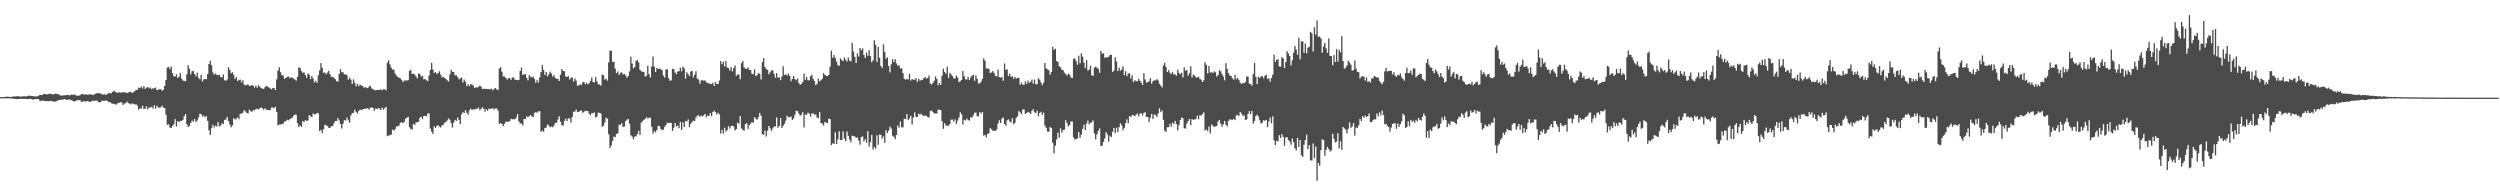 <?xml version="1.0" encoding="UTF-8"?>
<svg xmlns="http://www.w3.org/2000/svg" width="1920" height="150">
  <path d="M0 74.586h1v1.000H0zM1 74.533h1v1.000H1zM2 74.614h1v1.000H2zM3 74.439h1v1.028H3zM4 74.243h1v1.309H4zM5 74.249h1v1.328H5zM6 74.265h1v1.256H6zM7 74.486h1v1.019H7zM8 74.501h1v1.104H8zM9 74.208h1v1.485H9zM10 74.050h1v1.827H10zM11 74.146h1v1.809H11zM12 73.968h1v2.164H12zM13 73.829h1v2.244H13zM14 73.910h1v2.140H14zM15 74.193h1v1.723H15zM16 74.121h1v1.807H16zM17 73.958h1v1.996H17zM18 73.938h1v2.036H18zM19 74.048h1v1.946H19zM20 73.971h1v2.035H20zM21 73.626h1v2.565H21zM22 73.480h1v2.505H22zM23 73.600h1v2.268H23zM24 73.822h1v2.433H24zM25 73.791h1v2.773H25zM26 74.000h1v2.231H26zM27 74.150h1v1.879H27zM28 73.952h1v2.158H28zM29 73.669h1v2.360H29zM30 72.965h1v4.318H30zM31 72.859h1v4.705H31zM32 72.989h1v4.347H32zM33 72.197h1v5.061H33zM34 72.123h1v5.496H34zM35 72.468h1v5.304H35zM36 72.460h1v5.104H36zM37 72.160h1v5.565H37zM38 71.901h1v5.786H38zM39 72.285h1v5.151H39zM40 72.387h1v5.476H40zM41 72.515h1v5.679H41zM42 71.852h1v6.096H42zM43 72.051h1v5.678H43zM44 72.336h1v4.791H44zM45 72.649h1v4.083H45zM46 73.428h1v3.241H46zM47 73.359h1v3.239H47zM48 73.325h1v3.124H48zM49 73.174h1v2.986H49zM50 73.140h1v3.195H50zM51 72.921h1v3.828H51zM52 72.911h1v3.608H52zM53 73.369h1v2.977H53zM54 72.649h1v4.253H54zM55 72.894h1v4.311H55zM56 72.676h1v5.209H56zM57 72.610h1v5.169H57zM58 73.413h1v4.021H58zM59 73.462h1v3.302H59zM60 73.450h1v3.511H60zM61 73.103h1v3.662H61zM62 72.340h1v5.936H62zM63 72.152h1v5.916H63zM64 72.673h1v4.900H64zM65 72.458h1v5.579H65zM66 72.688h1v5.153H66zM67 72.654h1v4.863H67zM68 72.554h1v5.611H68zM69 72.386h1v5.825H69zM70 72.664h1v5.026H70zM71 73.037h1v4.183H71zM72 72.321h1v5.320H72zM73 72.020h1v5.144H73zM74 71.540h1v5.740H74zM75 71.469h1v6.759H75zM76 71.665h1v7.032H76zM77 71.868h1v6.337H77zM78 72.596h1v4.663H78zM79 72.580h1v4.899H79zM80 72.464h1v4.919H80zM81 72.849h1v4.255H81zM82 72.199h1v5.273H82zM83 71.380h1v6.995H83zM84 71.636h1v6.624H84zM85 71.603h1v7.827H85zM86 70.676h1v9.017H86zM87 69.614h1v10.056H87zM88 70.420h1v9.645H88zM89 71.122h1v9.204H89zM90 71.196h1v8.031H90zM91 70.873h1v8.084H91zM92 71.142h1v7.337H92zM93 71.110h1v7.614H93zM94 70.674h1v10.022H94zM95 70.980h1v8.523H95zM96 71.081h1v8.271H96zM97 71.476h1v6.580H97zM98 71.015h1v8.130H98zM99 70.716h1v8.844H99zM100 70.409h1v9.780H100zM101 71.357h1v8.036H101zM102 70.777h1v8.973H102zM103 70.065h1v10.228H103zM104 68.937h1v11.144H104zM105 69.060h1v12.017H105zM106 67.292h1v16.910H106zM107 67.633h1v15.588H107zM108 66.428h1v16.972H108zM109 67.877h1v13.318H109zM110 66.000h1v17.654H110zM111 68.252h1v15.228H111zM112 67.332h1v14.348H112zM113 66.742h1v17.208H113zM114 67.839h1v14.768H114zM115 67.148h1v15.503H115zM116 68.443h1v13.486H116zM117 67.796h1v15.570H117zM118 67.825h1v12.978H118zM119 67.214h1v16.235H119zM120 69.155h1v12.123H120zM121 69.014h1v13.542H121zM122 68.478h1v14.261H122zM123 68.512h1v13.926H123zM124 69.732h1v11.400H124zM125 68.889h1v13.801H125zM126 66.007h1v16.969H126zM127 61.390h1v26.656H127zM128 51.873h1v43.975H128zM129 51.334h1v44.124H129zM130 53.066h1v44.884H130zM131 51.001h1v47.375H131zM132 56.107h1v40.613H132zM133 58.471h1v37.040H133zM134 58.846h1v32.659H134zM135 57.079h1v40.093H135zM136 59.884h1v33.149H136zM137 58.828h1v35.004H137zM138 55.947h1v36.943H138zM139 60.404h1v32.536H139zM140 61.869h1v30.214H140zM141 62.085h1v27.144H141zM142 62.289h1v25.371H142zM143 57.145h1v38.220H143zM144 50.046h1v47.366H144zM145 52.813h1v43.992H145zM146 57.070h1v37.385H146zM147 54.756h1v37.865H147zM148 54.528h1v38.823H148zM149 56.771h1v34.655H149zM150 58.627h1v35.113H150zM151 55.698h1v36.817H151zM152 59.783h1v30.409H152zM153 60.934h1v26.430H153zM154 57.443h1v30.282H154zM155 62.566h1v27.041H155zM156 60.925h1v27.813H156zM157 60.604h1v29.525H157zM158 60.816h1v28.345H158zM159 56.948h1v35.895H159zM160 49.117h1v51.034H160zM161 46.566h1v57.062H161zM162 50.045h1v48.488H162zM163 55.587h1v40.260H163zM164 57.401h1v40.499H164zM165 56.352h1v40.123H165zM166 57.384h1v39.815H166zM167 57.752h1v36.060H167zM168 57.396h1v39.691H168zM169 59.115h1v37.368H169zM170 59.431h1v35.254H170zM171 57.168h1v38.241H171zM172 61.597h1v30.525H172zM173 62.077h1v29.654H173zM174 61.068h1v28.764H174zM175 51.615h1v41.374H175zM176 53.682h1v41.948H176zM177 56.331h1v41.435H177zM178 55.432h1v40.948H178zM179 57.456h1v33.200H179zM180 60.608h1v31.261H180zM181 59.174h1v32.000H181zM182 62.192h1v27.978H182zM183 61.532h1v30.036H183zM184 61.065h1v26.362H184zM185 63.287h1v23.899H185zM186 61.570h1v24.996H186zM187 64.927h1v19.713H187zM188 65.595h1v19.961H188zM189 65.189h1v21.522H189zM190 64.839h1v22.300H190zM191 65.963h1v18.282H191zM192 65.862h1v19.454H192zM193 65.258h1v20.606H193zM194 66.017h1v18.551H194zM195 67.279h1v17.493H195zM196 65.781h1v17.967H196zM197 67.378h1v16.108H197zM198 65.480h1v18.597H198zM199 66.475h1v16.772H199zM200 67.660h1v14.867H200zM201 68.061h1v15.031H201zM202 68.310h1v16.090H202zM203 67.028h1v16.127H203zM204 65.882h1v18.216H204zM205 66.547h1v17.947H205zM206 67.065h1v17.471H206zM207 67.797h1v16.816H207zM208 68.586h1v13.988H208zM209 67.502h1v15.035H209zM210 67.675h1v15.477H210zM211 69.196h1v12.763H211zM212 60.979h1v24.891H212zM213 54.173h1v42.176H213zM214 51.685h1v43.973H214zM215 55.442h1v40.167H215zM216 57.727h1v37.653H216zM217 58.056h1v36.896H217zM218 60.586h1v32.839H218zM219 59.914h1v33.241H219zM220 59.175h1v32.770H220zM221 58.700h1v33.761H221zM222 60.125h1v31.519H222zM223 59.279h1v31.775H223zM224 59.726h1v30.644H224zM225 60.281h1v28.541H225zM226 61.072h1v27.010H226zM227 61.900h1v26.251H227zM228 59.058h1v35.572H228zM229 51.813h1v45.757H229zM230 52.192h1v44.124H230zM231 54.605h1v42.833H231zM232 55.872h1v37.204H232zM233 55.590h1v38.121H233zM234 57.564h1v34.759H234zM235 59.661h1v33.206H235zM236 56.346h1v36.244H236zM237 57.361h1v31.035H237zM238 60.841h1v28.428H238zM239 58.437h1v31.514H239zM240 60.280h1v26.878H240zM241 63.275h1v24.666H241zM242 62.060h1v25.637H242zM243 63.628h1v23.063H243zM244 57.813h1v29.306H244zM245 54.042h1v46.542H245zM246 48.431h1v51.365H246zM247 52.095h1v50.222H247zM248 55.908h1v43.289H248zM249 55.623h1v40.197H249zM250 57.009h1v39.261H250zM251 55.700h1v41.076H251zM252 54.412h1v43.783H252zM253 57.109h1v41.050H253zM254 59.060h1v37.902H254zM255 58.952h1v37.866H255zM256 59.736h1v34.946H256zM257 60.766h1v32.183H257zM258 62.334h1v30.591H258zM259 62.757h1v27.930H259zM260 56.764h1v35.772H260zM261 53.044h1v42.207H261zM262 55.474h1v43.205H262zM263 55.565h1v39.412H263zM264 57.082h1v35.113H264zM265 57.100h1v35.455H265zM266 57.749h1v32.501H266zM267 61.161h1v31.180H267zM268 59.573h1v34.611H268zM269 61.174h1v27.474H269zM270 64.447h1v22.468H270zM271 60.914h1v25.759H271zM272 63.527h1v20.633H272zM273 66.267h1v19.661H273zM274 64.413h1v22.849H274zM275 66.220h1v19.086H275zM276 64.912h1v19.205H276zM277 65.629h1v19.003H277zM278 65.978h1v18.023H278zM279 67.391h1v16.348H279zM280 66.906h1v16.484H280zM281 67.331h1v16.062H281zM282 67.700h1v15.331H282zM283 66.393h1v17.858H283zM284 65.875h1v16.937H284zM285 67.919h1v14.441H285zM286 68.479h1v14.442H286zM287 69.221h1v15.946H287zM288 69.325h1v14.026H288zM289 68.996h1v14.829H289zM290 69.127h1v13.925H290zM291 68.997h1v14.372H291zM292 68.683h1v15.852H292zM293 69.317h1v13.296H293zM294 68.499h1v15.725H294zM295 68.608h1v14.440H295zM296 69.353h1v12.729H296zM297 48.143h1v56.478H297zM298 46.279h1v57.796H298zM299 49.478h1v54.307H299zM300 51.986h1v51.342H300zM301 53.419h1v46.140H301zM302 53.430h1v47.014H302zM303 56.558h1v42.566H303zM304 57.937h1v39.143H304zM305 59.138h1v37.812H305zM306 59.718h1v36.651H306zM307 60.163h1v34.154H307zM308 61.344h1v32.543H308zM309 63.005h1v31.524H309zM310 61.840h1v31.711H310zM311 61.820h1v29.344H311zM312 61.777h1v28.660H312zM313 61.601h1v28.125H313zM314 54.476h1v43.195H314zM315 53.668h1v45.379H315zM316 56.706h1v42.764H316zM317 56.566h1v38.576H317zM318 57.189h1v38.720H318zM319 58.562h1v35.561H319zM320 60.122h1v33.677H320zM321 56.432h1v37.041H321zM322 56.903h1v33.530H322zM323 58.810h1v30.856H323zM324 58.262h1v33.296H324zM325 60.903h1v28.255H325zM326 60.648h1v28.268H326zM327 61.608h1v27.729H327zM328 62.303h1v24.920H328zM329 58.017h1v29.051H329zM330 53.666h1v45.029H330zM331 48.288h1v52.801H331zM332 53.424h1v49.419H332zM333 56.011h1v41.050H333zM334 55.302h1v42.930H334zM335 56.922h1v39.711H335zM336 56.087h1v40.109H336zM337 54.708h1v42.645H337zM338 57.353h1v40.608H338zM339 59.455h1v36.841H339zM340 58.980h1v36.727H340zM341 59.917h1v34.300H341zM342 60.668h1v32.926H342zM343 61.710h1v30.798H343zM344 62.589h1v28.330H344zM345 57.213h1v34.814H345zM346 53.597h1v41.061H346zM347 55.159h1v42.799H347zM348 55.361h1v38.860H348zM349 57.924h1v34.127H349zM350 57.823h1v35.034H350zM351 59.133h1v31.074H351zM352 61.020h1v31.067H352zM353 60.148h1v35.123H353zM354 59.491h1v28.394H354zM355 63.335h1v22.847H355zM356 61.071h1v25.730H356zM357 62.707h1v21.764H357zM358 66.158h1v20.429H358zM359 64.696h1v23.336H359zM360 66.237h1v18.551H360zM361 64.591h1v18.849H361zM362 64.937h1v19.471H362zM363 65.749h1v18.182H363zM364 67.595h1v16.508H364zM365 66.999h1v16.632H365zM366 67.204h1v16.428H366zM367 66.768h1v15.856H367zM368 65.684h1v18.999H368zM369 66.539h1v17.086H369zM370 68.390h1v13.965H370zM371 68.131h1v15.307H371zM372 68.231h1v17.605H372zM373 68.312h1v15.535H373zM374 68.394h1v16.752H374zM375 68.293h1v15.104H375zM376 68.704h1v15.041H376zM377 68.021h1v15.383H377zM378 69.387h1v13.713H378zM379 68.186h1v15.996H379zM380 67.513h1v15.753H380zM381 68.597h1v14.707H381zM382 69.150h1v15.783H382zM383 52.595h1v42.511H383zM384 51.616h1v42.911H384zM385 55.043h1v40.144H385zM386 58.672h1v38.223H386zM387 58.775h1v36.324H387zM388 59.928h1v33.428H388zM389 61.112h1v32.610H389zM390 60.049h1v33.275H390zM391 60.006h1v33.198H391zM392 61.324h1v29.912H392zM393 59.614h1v32.105H393zM394 59.423h1v31.994H394zM395 61.202h1v30.478H395zM396 61.308h1v29.021H396zM397 61.575h1v25.969H397zM398 61.410h1v31.856H398zM399 54.573h1v40.134H399zM400 51.964h1v42.905H400zM401 57.566h1v38.789H401zM402 57.142h1v34.231H402zM403 56.897h1v34.581H403zM404 59.687h1v29.681H404zM405 61.723h1v28.345H405zM406 57.684h1v31.501H406zM407 58.912h1v29.393H407zM408 59.454h1v29.941H408zM409 58.880h1v30.969H409zM410 60.640h1v26.004H410zM411 63.533h1v22.615H411zM412 61.330h1v25.266H412zM413 63.397h1v22.112H413zM414 59.508h1v25.835H414zM415 55.358h1v45.885H415zM416 50.028h1v50.290H416zM417 53.711h1v47.503H417zM418 57.536h1v40.725H418zM419 55.320h1v42.616H419zM420 58.673h1v36.909H420zM421 57.056h1v39.472H421zM422 55.044h1v42.763H422zM423 56.379h1v40.806H423zM424 58.807h1v38.958H424zM425 57.781h1v38.552H425zM426 59.862h1v34.612H426zM427 60.671h1v33.505H427zM428 60.449h1v31.292H428zM429 62.222h1v27.060H429zM430 57.366h1v36.141H430zM431 53.072h1v43.073H431zM432 54.457h1v41.929H432zM433 54.807h1v38.038H433zM434 58.676h1v32.475H434zM435 59.147h1v33.841H435zM436 58.492h1v32.476H436zM437 61.119h1v29.875H437zM438 59.696h1v34.531H438zM439 59.457h1v30.433H439zM440 62.608h1v23.228H440zM441 60.251h1v25.511H441zM442 61.839h1v22.257H442zM443 65.730h1v20.347H443zM444 65.653h1v20.275H444zM445 64.643h1v20.600H445zM446 65.392h1v19.331H446zM447 63.270h1v23.344H447zM448 62.877h1v22.979H448zM449 64.652h1v20.355H449zM450 63.527h1v21.733H450zM451 64.948h1v20.342H451zM452 63.849h1v23.553H452zM453 62.109h1v26.376H453zM454 59.465h1v27.387H454zM455 63.026h1v24.025H455zM456 63.409h1v22.862H456zM457 59.204h1v31.067H457zM458 62.588h1v26.893H458zM459 64.843h1v21.612H459zM460 64.865h1v21.818H460zM461 65.830h1v21.434H461zM462 57.296h1v40.104H462zM463 57.757h1v38.785H463zM464 61.193h1v32.894H464zM465 60.300h1v29.997H465zM466 61.964h1v29.239H466zM467 47.863h1v55.307H467zM468 38.985h1v74.732H468zM469 38.952h1v72.681H469zM470 47.570h1v60.634H470zM471 47.361h1v57.478H471zM472 52.704h1v52.622H472zM473 56.122h1v46.910H473zM474 54.761h1v47.477H474zM475 57.542h1v38.271H475zM476 56.052h1v39.907H476zM477 55.561h1v38.987H477zM478 57.156h1v40.455H478zM479 56.801h1v40.362H479zM480 57.899h1v35.126H480zM481 59.700h1v32.197H481zM482 58.294h1v33.074H482zM483 54.832h1v40.177H483zM484 43.445h1v60.449H484zM485 48.778h1v56.173H485zM486 52.520h1v54.411H486zM487 51.509h1v53.379H487zM488 46.845h1v57.872H488zM489 46.003h1v56.957H489zM490 47.901h1v52.553H490zM491 53.507h1v50.197H491zM492 54.675h1v39.500H492zM493 55.177h1v37.907H493zM494 55.122h1v36.942H494zM495 58.783h1v32.611H495zM496 58.147h1v31.778H496zM497 50.559h1v40.533H497zM498 56.951h1v33.470H498zM499 59.465h1v30.898H499zM500 51.075h1v46.299H500zM501 43.375h1v59.298H501zM502 51.125h1v49.598H502zM503 55.315h1v46.345H503zM504 52.181h1v47.589H504zM505 53.065h1v43.611H505zM506 52.636h1v44.175H506zM507 53.158h1v45.829H507zM508 53.925h1v46.120H508zM509 58.128h1v41.354H509zM510 59.556h1v37.834H510zM511 53.300h1v42.660H511zM512 53.296h1v40.804H512zM513 59.964h1v34.625H513zM514 62.037h1v32.184H514zM515 61.712h1v32.737H515zM516 52.824h1v47.714H516zM517 53.113h1v45.052H517zM518 55.668h1v38.813H518zM519 56.930h1v40.248H519zM520 54.891h1v41.602H520zM521 54.717h1v43.676H521zM522 51.988h1v41.592H522zM523 54.794h1v44.912H523zM524 51.126h1v42.819H524zM525 52.467h1v45.052H525zM526 60.436h1v32.552H526zM527 55.512h1v37.814H527zM528 56.861h1v34.899H528zM529 58.427h1v39.182H529zM530 55.028h1v40.059H530zM531 54.429h1v39.211H531zM532 59.503h1v33.125H532zM533 57.463h1v35.572H533zM534 54.743h1v35.445H534zM535 60.341h1v28.581H535zM536 61.106h1v27.349H536zM537 64.266h1v25.453H537zM538 61.820h1v27.023H538zM539 61.523h1v27.943H539zM540 62.055h1v26.613H540zM541 61.767h1v25.703H541zM542 63.193h1v26.915H542zM543 63.706h1v24.983H543zM544 64.230h1v24.870H544zM545 64.263h1v22.675H545zM546 64.607h1v24.621H546zM547 63.556h1v22.457H547zM548 66.060h1v18.948H548zM549 63.085h1v23.061H549zM550 64.555h1v23.436H550zM551 64.507h1v22.062H551zM552 61.865h1v25.972H552zM553 46.932h1v55.664H553zM554 49.284h1v50.455H554zM555 47.351h1v55.304H555zM556 51.038h1v47.045H556zM557 46.918h1v54.220H557zM558 51.763h1v48.108H558zM559 52.325h1v44.522H559zM560 54.196h1v44.588H560zM561 51.561h1v45.303H561zM562 54.814h1v41.675H562zM563 52.374h1v44.814H563zM564 50.346h1v49.852H564zM565 58.218h1v40.931H565zM566 57.118h1v37.080H566zM567 57.363h1v37.718H567zM568 60.808h1v28.267H568zM569 48.480h1v50.138H569zM570 46.903h1v52.856H570zM571 51.739h1v48.553H571zM572 52.614h1v42.773H572zM573 52.885h1v41.693H573zM574 51.714h1v47.268H574zM575 53.640h1v42.514H575zM576 53.790h1v41.336H576zM577 56.664h1v37.008H577zM578 57.046h1v37.318H578zM579 53.364h1v36.649H579zM580 58.531h1v32.690H580zM581 57.647h1v34.233H581zM582 55.996h1v34.049H582zM583 56.665h1v30.093H583zM584 61.026h1v27.915H584zM585 47.711h1v55.283H585zM586 44.625h1v58.938H586zM587 51.497h1v48.804H587zM588 52.946h1v51.848H588zM589 53.645h1v46.722H589zM590 56.997h1v39.760H590zM591 55.518h1v43.065H591zM592 54.126h1v46.369H592zM593 53.938h1v44.743H593zM594 56.742h1v40.503H594zM595 59.601h1v37.517H595zM596 56.133h1v34.038H596zM597 59.696h1v38.368H597zM598 59.269h1v37.492H598zM599 61.546h1v29.122H599zM600 58.799h1v39.521H600zM601 50.887h1v45.702H601zM602 57.576h1v37.509H602zM603 57.018h1v35.629H603zM604 58.121h1v30.775H604zM605 56.406h1v33.767H605zM606 58.259h1v31.724H606zM607 62.384h1v27.189H607zM608 60.563h1v31.540H608zM609 58.377h1v32.604H609zM610 60.778h1v27.382H610zM611 61.657h1v23.422H611zM612 60.227h1v25.105H612zM613 63.758h1v23.428H613zM614 65.116h1v23.839H614zM615 64.442h1v23.662H615zM616 62.991h1v23.158H616zM617 56.547h1v41.344H617zM618 61.250h1v26.776H618zM619 59.088h1v29.074H619zM620 61.584h1v24.969H620zM621 61.748h1v25.449H621zM622 58.585h1v30.992H622zM623 57.566h1v29.689H623zM624 60.460h1v26.552H624zM625 62.151h1v25.918H625zM626 65.426h1v22.466H626zM627 64.366h1v25.865H627zM628 60.384h1v30.490H628zM629 62.417h1v23.691H629zM630 61.585h1v32.918H630zM631 60.458h1v34.401H631zM632 56.224h1v40.220H632zM633 57.470h1v36.154H633zM634 58.238h1v35.964H634zM635 58.464h1v36.113H635zM636 57.529h1v33.711H636zM637 51.247h1v40.157H637zM638 38.971h1v72.489H638zM639 44.346h1v65.615H639zM640 42.231h1v68.376H640zM641 44.507h1v57.075H641zM642 47.283h1v63.311H642zM643 50.052h1v56.989H643zM644 50.545h1v50.208H644zM645 44.796h1v62.822H645zM646 46.063h1v61.477H646zM647 46.970h1v54.006H647zM648 44.129h1v62.356H648zM649 45.820h1v62.485H649zM650 47.330h1v53.631H650zM651 44.236h1v60.128H651zM652 46.516h1v60.740H652zM653 47.130h1v62.206H653zM654 32.934h1v71.228H654zM655 39.514h1v65.065H655zM656 43.641h1v61.106H656zM657 48.375h1v57.609H657zM658 40.976h1v64.500H658zM659 43.446h1v64.493H659zM660 36.841h1v74.244H660zM661 38.592h1v66.620H661zM662 37.160h1v67.536H662zM663 42.208h1v66.425H663zM664 44.558h1v62.318H664zM665 40.320h1v69.321H665zM666 42.864h1v57.849H666zM667 38.491h1v74.123H667zM668 43.081h1v66.054H668zM669 47.756h1v55.881H669zM670 46.389h1v68.472H670zM671 30.945h1v81.932H671zM672 34.463h1v79.727H672zM673 47.560h1v56.429H673zM674 35.937h1v75.224H674zM675 44.305h1v58.996H675zM676 50.552h1v53.104H676zM677 52.265h1v54.150H677zM678 34.041h1v70.726H678zM679 39.769h1v69.867H679zM680 45.180h1v54.840H680zM681 44.007h1v58.186H681zM682 50.567h1v49.711H682zM683 55.595h1v41.699H683zM684 49.353h1v49.373H684zM685 45.500h1v58.683H685zM686 47.667h1v57.324H686zM687 45.388h1v61.493H687zM688 48.748h1v54.896H688zM689 50.537h1v45.899H689zM690 50.041h1v48.071H690zM691 52.641h1v40.754H691zM692 52.368h1v45.459H692zM693 56.171h1v41.608H693zM694 60.413h1v30.798H694zM695 61.355h1v30.063H695zM696 60.589h1v26.944H696zM697 61.060h1v31.198H697zM698 56.566h1v34.453H698zM699 61.851h1v27.031H699zM700 60.683h1v35.022H700zM701 61.275h1v28.918H701zM702 61.190h1v25.065H702zM703 60.003h1v29.760H703zM704 62.879h1v26.922H704zM705 60.560h1v26.697H705zM706 61.937h1v26.200H706zM707 61.521h1v25.734H707zM708 61.290h1v27.264H708zM709 60.063h1v28.858H709zM710 58.962h1v29.751H710zM711 60.343h1v28.626H711zM712 59.876h1v30.018H712zM713 57.943h1v32.350H713zM714 64.154h1v21.123H714zM715 64.941h1v19.919H715zM716 63.688h1v22.453H716zM717 62.025h1v24.990H717zM718 58.660h1v28.624H718zM719 60.573h1v26.597H719zM720 65.459h1v18.886H720zM721 63.719h1v20.577H721zM722 65.264h1v19.439H722zM723 58.130h1v34.900H723zM724 52.755h1v46.223H724zM725 55.187h1v39.487H725zM726 56.597h1v39.847H726zM727 51.228h1v45.163H727zM728 59.834h1v36.777H728zM729 55.967h1v39.254H729zM730 57.204h1v34.709H730zM731 58.428h1v33.363H731zM732 60.226h1v33.288H732zM733 60.276h1v31.403H733zM734 58.032h1v37.138H734zM735 59.633h1v32.930H735zM736 63.005h1v27.279H736zM737 62.384h1v23.845H737zM738 61.453h1v26.375H738zM739 54.491h1v41.195H739zM740 58.588h1v33.455H740zM741 60.815h1v31.752H741zM742 61.065h1v29.951H742zM743 59.146h1v33.086H743zM744 61.490h1v31.175H744zM745 59.549h1v30.524H745zM746 58.115h1v32.294H746zM747 57.480h1v31.201H747zM748 62.105h1v24.525H748zM749 57.929h1v28.494H749zM750 60.535h1v28.778H750zM751 64.211h1v25.147H751zM752 63.934h1v22.162H752zM753 62.703h1v24.544H753zM754 60.520h1v25.474H754zM755 44.759h1v59.399H755zM756 46.677h1v56.922H756zM757 52.697h1v52.811H757zM758 52.487h1v50.362H758zM759 52.946h1v49.389H759zM760 56.148h1v42.276H760zM761 55.597h1v43.807H761zM762 54.541h1v45.844H762zM763 55.973h1v44.366H763zM764 58.334h1v42.202H764zM765 58.734h1v40.693H765zM766 53.470h1v41.451H766zM767 59.212h1v33.143H767zM768 59.702h1v34.866H768zM769 59.147h1v32.012H769zM770 62.012h1v28.170H770zM771 48.775h1v46.505H771zM772 53.716h1v42.821H772zM773 53.180h1v39.253H773zM774 58.406h1v33.261H774zM775 56.646h1v36.584H775zM776 59.033h1v35.018H776zM777 58.675h1v32.093H777zM778 60.525h1v34.943H778zM779 59.084h1v35.170H779zM780 60.404h1v30.050H780zM781 59.702h1v29.585H781zM782 59.897h1v25.431H782zM783 65.098h1v21.162H783zM784 63.534h1v24.224H784zM785 65.058h1v19.044H785zM786 65.083h1v18.939H786zM787 62.532h1v24.955H787zM788 64.471h1v22.335H788zM789 61.838h1v24.076H789zM790 63.592h1v22.887H790zM791 62.877h1v24.670H791zM792 61.159h1v24.015H792zM793 64.129h1v19.752H793zM794 61.107h1v25.134H794zM795 64.687h1v22.087H795zM796 64.772h1v20.274H796zM797 60.085h1v29.165H797zM798 61.197h1v25.562H798zM799 63.411h1v22.441H799zM800 65.421h1v22.763H800zM801 63.506h1v22.995H801zM802 48.358h1v48.112H802zM803 52.469h1v45.744H803zM804 53.319h1v47.684H804zM805 53.909h1v47.318H805zM806 57.327h1v40.157H806zM807 55.292h1v43.052H807zM808 35.945h1v73.688H808zM809 38.307h1v79.482H809zM810 37.398h1v74.491H810zM811 46.836h1v60.254H811zM812 47.693h1v54.178H812zM813 50.917h1v54.903H813zM814 51.686h1v46.887H814zM815 53.576h1v48.306H815zM816 53.892h1v45.986H816zM817 55.789h1v43.815H817zM818 56.895h1v35.415H818zM819 58.041h1v36.529H819zM820 56.560h1v40.490H820zM821 57.351h1v38.580H821zM822 59.456h1v33.822H822zM823 59.951h1v33.310H823zM824 45.366h1v60.199H824zM825 44.748h1v62.457H825zM826 47.030h1v59.736H826zM827 49.725h1v56.605H827zM828 42.731h1v58.638H828zM829 48.577h1v57.229H829zM830 40.988h1v62.378H830zM831 43.549h1v55.428H831zM832 48.134h1v47.537H832zM833 52.205h1v47.620H833zM834 46.164h1v48.739H834zM835 54.113h1v38.520H835zM836 53.524h1v41.839H836zM837 50.453h1v43.850H837zM838 57.768h1v36.181H838zM839 58.372h1v34.065H839zM840 51.870h1v50.668H840zM841 51.131h1v55.909H841zM842 52.037h1v51.168H842zM843 52.885h1v47.666H843zM844 55.934h1v42.654H844zM845 39.084h1v73.001H845zM846 41.287h1v70.606H846zM847 40.843h1v68.120H847zM848 44.373h1v62.018H848zM849 43.928h1v57.571H849zM850 44.119h1v59.208H850zM851 43.537h1v65.111H851zM852 42.205h1v62.015H852zM853 42.140h1v63.162H853zM854 55.264h1v45.898H854zM855 54.173h1v44.117H855zM856 44.014h1v58.220H856zM857 47.196h1v50.908H857zM858 54.635h1v46.941H858zM859 51.998h1v45.675H859zM860 54.240h1v40.427H860zM861 53.479h1v42.899H861zM862 50.972h1v49.134H862zM863 57.698h1v40.493H863zM864 54.708h1v39.886H864zM865 58.498h1v33.147H865zM866 56.543h1v38.083H866zM867 56.268h1v32.946H867zM868 60.363h1v29.477H868zM869 57.849h1v30.511H869zM870 63.057h1v25.446H870zM871 61.605h1v27.725H871zM872 62.244h1v25.860H872zM873 62.521h1v24.639H873zM874 60.607h1v28.778H874zM875 62.080h1v25.151H875zM876 63.594h1v23.423H876zM877 65.286h1v23.407H877zM878 56.234h1v30.508H878zM879 61.052h1v25.139H879zM880 63.485h1v26.371H880zM881 63.033h1v26.718H881zM882 62.451h1v31.348H882zM883 60.107h1v30.213H883zM884 64.217h1v23.235H884zM885 62.296h1v28.974H885zM886 61.708h1v26.190H886zM887 61.623h1v26.740H887zM888 60.699h1v29.153H888zM889 61.821h1v25.289H889zM890 64.366h1v18.800H890zM891 65.709h1v20.401H891zM892 67.185h1v17.630H892zM893 50.206h1v41.822H893zM894 48.229h1v52.167H894zM895 51.405h1v50.037H895zM896 55.315h1v42.400H896zM897 53.882h1v43.702H897zM898 55.816h1v39.264H898zM899 56.948h1v40.443H899zM900 55.244h1v38.891H900zM901 57.252h1v38.176H901zM902 57.062h1v35.779H902zM903 58.081h1v37.181H903zM904 53.562h1v46.541H904zM905 55.990h1v40.151H905zM906 57.020h1v35.194H906zM907 55.852h1v34.347H907zM908 59.469h1v31.387H908zM909 51.690h1v46.757H909zM910 54.373h1v44.414H910zM911 53.780h1v41.152H911zM912 58.110h1v34.938H912zM913 56.097h1v35.181H913zM914 50.976h1v45.098H914zM915 59.504h1v31.825H915zM916 57.358h1v34.818H916zM917 57.921h1v33.778H917zM918 59.426h1v32.023H918zM919 59.454h1v29.423H919zM920 58.915h1v32.753H920zM921 60.623h1v27.996H921zM922 61.122h1v27.599H922zM923 62.954h1v24.743H923zM924 61.643h1v24.589H924zM925 47.799h1v52.337H925zM926 49.768h1v49.653H926zM927 56.435h1v44.159H927zM928 50.737h1v46.472H928zM929 55.785h1v46.657H929zM930 55.410h1v40.174H930zM931 56.170h1v40.362H931zM932 54.803h1v42.752H932zM933 55.532h1v41.506H933zM934 58.814h1v37.965H934zM935 57.622h1v35.735H935zM936 53.904h1v38.180H936zM937 54.724h1v40.248H937zM938 56.847h1v40.513H938zM939 58.754h1v36.807H939zM940 61.687h1v31.174H940zM941 48.506h1v47.239H941zM942 52.916h1v44.119H942zM943 56.185h1v36.691H943zM944 58.053h1v33.590H944zM945 58.310h1v33.571H945zM946 60.105h1v31.966H946zM947 61.259h1v30.013H947zM948 57.537h1v34.744H948zM949 60.808h1v27.877H949zM950 59.633h1v28.536H950zM951 61.320h1v27.820H951zM952 63.504h1v22.585H952zM953 64.541h1v22.715H953zM954 63.685h1v25.366H954zM955 63.964h1v24.550H955zM956 63.006h1v29.099H956zM957 58.651h1v33.063H957zM958 58.864h1v28.663H958zM959 64.143h1v21.195H959zM960 64.556h1v23.156H960zM961 65.851h1v19.334H961zM962 56.958h1v37.944H962zM963 48.399h1v44.487H963zM964 58.989h1v30.171H964zM965 64.624h1v23.423H965zM966 58.828h1v30.796H966zM967 59.902h1v32.538H967zM968 58.632h1v36.279H968zM969 58.456h1v35.757H969zM970 60.143h1v32.129H970zM971 58.188h1v34.634H971zM972 57.449h1v34.588H972zM973 60.655h1v36.967H973zM974 60.093h1v33.303H974zM975 62.705h1v27.560H975zM976 59.896h1v34.795H976zM977 57.315h1v32.061H977zM978 41.940h1v65.853H978zM979 47.570h1v63.860H979zM980 45.891h1v62.222H980zM981 45.582h1v63.053H981zM982 51.005h1v52.814H982zM983 51.138h1v54.916H983zM984 43.886h1v59.198H984zM985 44.837h1v60.352H985zM986 52.235h1v59.805H986zM987 47.671h1v57.934H987zM988 39.342h1v65.972H988zM989 41.010h1v66.591H989zM990 42.958h1v65.637H990zM991 50.160h1v61.013H991zM992 46.340h1v59.990H992zM993 40.531h1v68.566H993zM994 35.333h1v78.468H994zM995 38.147h1v77.304H995zM996 42.004h1v63.874H996zM997 28.935h1v83.993H997zM998 45.636h1v61.887H998zM999 31.761h1v87.605H999zM1000 31.719h1v88.759H1000zM1001 40.565h1v70.569H1001zM1002 33.501h1v74.018H1002zM1003 40.956h1v62.472H1003zM1004 36.630h1v77.903H1004zM1005 35.892h1v75.619H1005zM1006 24.473h1v98.683H1006zM1007 25.617h1v97.712H1007zM1008 39.590h1v70.601H1008zM1009 20.938h1v100.502H1009zM1010 26.581h1v85.949H1010zM1011 15.720h1v123.190H1011zM1012 28.283h1v96.852H1012zM1013 28.071h1v99.181H1013zM1014 29.522h1v85.777H1014zM1015 40.477h1v66.526H1015zM1016 35.635h1v71.937H1016zM1017 32.982h1v86.623H1017zM1018 37.181h1v77.965H1018zM1019 40.546h1v72.268H1019zM1020 29.488h1v85.006H1020zM1021 42.959h1v73.455H1021zM1022 43.068h1v72.408H1022zM1023 50.065h1v52.628H1023zM1024 42.306h1v64.255H1024zM1025 47.600h1v61.840H1025zM1026 37.776h1v70.956H1026zM1027 47.291h1v55.108H1027zM1028 38.213h1v75.768H1028zM1029 40.214h1v68.289H1029zM1030 27.801h1v87.270H1030zM1031 46.922h1v50.559H1031zM1032 52.844h1v45.783H1032zM1033 51.900h1v47.749H1033zM1034 50.268h1v52.292H1034zM1035 46.622h1v52.309H1035zM1036 48.047h1v46.030H1036zM1037 49.680h1v48.509H1037zM1038 54.300h1v42.891H1038zM1039 53.774h1v40.855H1039zM1040 46.385h1v57.775H1040zM1041 52.724h1v45.133H1041zM1042 55.128h1v43.237H1042zM1043 55.459h1v40.818H1043zM1044 60.239h1v31.011H1044zM1045 58.949h1v34.065H1045zM1046 58.452h1v30.772H1046zM1047 59.000h1v31.424H1047zM1048 61.866h1v26.899H1048zM1049 59.514h1v30.343H1049zM1050 62.898h1v26.316H1050zM1051 62.336h1v24.825H1051zM1052 63.346h1v30.384H1052zM1053 60.359h1v33.424H1053zM1054 60.105h1v32.187H1054zM1055 58.267h1v33.352H1055zM1056 59.003h1v32.737H1056zM1057 59.538h1v27.641H1057zM1058 59.490h1v29.925H1058zM1059 62.182h1v24.104H1059zM1060 63.529h1v25.093H1060zM1061 64.747h1v20.169H1061zM1062 62.761h1v25.635H1062zM1063 54.833h1v40.617H1063zM1064 52.125h1v42.982H1064zM1065 54.905h1v41.674H1065zM1066 54.491h1v43.089H1066zM1067 54.493h1v46.637H1067zM1068 54.382h1v43.594H1068zM1069 57.182h1v38.030H1069zM1070 55.539h1v39.156H1070zM1071 58.103h1v36.649H1071zM1072 58.969h1v39.946H1072zM1073 57.603h1v37.285H1073zM1074 57.927h1v39.623H1074zM1075 56.376h1v39.034H1075zM1076 59.389h1v33.744H1076zM1077 60.669h1v26.621H1077zM1078 61.941h1v26.689H1078zM1079 55.986h1v42.371H1079zM1080 51.992h1v45.467H1080zM1081 56.126h1v37.072H1081zM1082 55.966h1v40.990H1082zM1083 54.101h1v37.947H1083zM1084 57.400h1v36.213H1084zM1085 52.476h1v40.224H1085zM1086 52.599h1v41.645H1086zM1087 59.390h1v32.638H1087zM1088 58.159h1v35.105H1088zM1089 57.438h1v33.040H1089zM1090 56.626h1v35.508H1090zM1091 56.705h1v35.908H1091zM1092 60.626h1v29.086H1092zM1093 61.164h1v25.996H1093zM1094 62.237h1v26.708H1094zM1095 48.291h1v57.444H1095zM1096 45.376h1v55.396H1096zM1097 49.655h1v56.367H1097zM1098 51.642h1v47.940H1098zM1099 52.050h1v48.702H1099zM1100 54.515h1v43.287H1100zM1101 56.285h1v40.700H1101zM1102 53.362h1v43.757H1102zM1103 54.772h1v40.420H1103zM1104 56.948h1v42.000H1104zM1105 59.093h1v39.194H1105zM1106 56.123h1v38.864H1106zM1107 58.864h1v31.356H1107zM1108 59.948h1v32.450H1108zM1109 63.395h1v26.023H1109zM1110 62.489h1v29.613H1110zM1111 50.575h1v47.033H1111zM1112 53.356h1v41.391H1112zM1113 51.013h1v45.089H1113zM1114 58.766h1v34.290H1114zM1115 56.612h1v36.804H1115zM1116 55.165h1v38.290H1116zM1117 60.135h1v34.353H1117zM1118 56.634h1v38.716H1118zM1119 57.265h1v34.310H1119zM1120 61.141h1v28.469H1120zM1121 58.437h1v31.349H1121zM1122 58.387h1v28.650H1122zM1123 62.036h1v26.097H1123zM1124 62.991h1v27.586H1124zM1125 64.586h1v21.892H1125zM1126 65.256h1v20.209H1126zM1127 64.498h1v25.505H1127zM1128 64.272h1v24.998H1128zM1129 64.852h1v20.027H1129zM1130 62.857h1v23.727H1130zM1131 65.538h1v20.451H1131zM1132 64.424h1v20.022H1132zM1133 63.094h1v24.128H1133zM1134 62.725h1v22.279H1134zM1135 65.151h1v20.497H1135zM1136 64.851h1v20.901H1136zM1137 53.926h1v40.498H1137zM1138 57.026h1v42.506H1138zM1139 55.455h1v43.070H1139zM1140 57.145h1v38.477H1140zM1141 58.955h1v37.689H1141zM1142 57.140h1v40.089H1142zM1143 56.690h1v38.510H1143zM1144 59.473h1v36.780H1144zM1145 59.975h1v34.092H1145zM1146 60.109h1v34.247H1146zM1147 59.105h1v31.373H1147zM1148 36.331h1v75.271H1148zM1149 34.907h1v82.738H1149zM1150 38.574h1v73.179H1150zM1151 45.020h1v65.198H1151zM1152 49.736h1v57.598H1152zM1153 47.597h1v58.322H1153zM1154 49.724h1v52.148H1154zM1155 48.772h1v54.769H1155zM1156 52.077h1v49.265H1156zM1157 54.108h1v44.938H1157zM1158 57.324h1v42.704H1158zM1159 56.330h1v43.516H1159zM1160 58.765h1v41.746H1160zM1161 58.787h1v36.843H1161zM1162 58.846h1v35.709H1162zM1163 55.364h1v39.325H1163zM1164 49.948h1v49.624H1164zM1165 48.319h1v48.835H1165zM1166 54.990h1v40.258H1166zM1167 51.205h1v48.451H1167zM1168 49.975h1v46.038H1168zM1169 45.771h1v56.511H1169zM1170 51.395h1v46.961H1170zM1171 51.238h1v50.430H1171zM1172 50.688h1v48.614H1172zM1173 52.503h1v41.875H1173zM1174 56.293h1v35.158H1174zM1175 51.643h1v43.206H1175zM1176 56.661h1v37.349H1176zM1177 59.276h1v34.856H1177zM1178 58.254h1v33.524H1178zM1179 57.504h1v34.321H1179zM1180 48.089h1v51.126H1180zM1181 37.985h1v69.467H1181zM1182 44.264h1v59.441H1182zM1183 51.382h1v49.155H1183zM1184 44.695h1v56.990H1184zM1185 48.784h1v50.567H1185zM1186 47.803h1v55.164H1186zM1187 51.568h1v50.366H1187zM1188 53.627h1v46.172H1188zM1189 53.412h1v45.932H1189zM1190 56.479h1v40.369H1190zM1191 53.945h1v41.299H1191zM1192 53.131h1v44.694H1192zM1193 54.930h1v37.903H1193zM1194 56.365h1v36.622H1194zM1195 59.105h1v36.339H1195zM1196 51.399h1v45.909H1196zM1197 49.779h1v51.515H1197zM1198 49.790h1v44.718H1198zM1199 56.578h1v39.660H1199zM1200 54.326h1v42.823H1200zM1201 49.696h1v46.501H1201zM1202 53.125h1v42.647H1202zM1203 54.145h1v46.971H1203zM1204 56.682h1v34.282H1204zM1205 60.990h1v30.317H1205zM1206 58.265h1v32.506H1206zM1207 59.955h1v34.699H1207zM1208 63.006h1v28.487H1208zM1209 63.849h1v24.053H1209zM1210 62.002h1v26.616H1210zM1211 61.675h1v26.584H1211zM1212 58.884h1v35.204H1212zM1213 54.887h1v35.617H1213zM1214 55.811h1v36.239H1214zM1215 59.737h1v31.769H1215zM1216 58.423h1v33.345H1216zM1217 60.840h1v29.232H1217zM1218 60.581h1v29.073H1218zM1219 60.457h1v28.267H1219zM1220 59.721h1v26.979H1220zM1221 61.199h1v25.066H1221zM1222 61.279h1v32.921H1222zM1223 59.403h1v31.751H1223zM1224 62.359h1v26.045H1224zM1225 61.652h1v28.841H1225zM1226 61.508h1v25.182H1226zM1227 64.980h1v21.302H1227zM1228 64.074h1v23.880H1228zM1229 63.580h1v21.665H1229zM1230 62.763h1v22.687H1230zM1231 63.028h1v22.469H1231zM1232 62.511h1v21.663H1232zM1233 58.988h1v35.648H1233zM1234 50.599h1v51.158H1234zM1235 51.269h1v45.838H1235zM1236 57.675h1v42.192H1236zM1237 56.539h1v40.273H1237zM1238 56.239h1v42.150H1238zM1239 58.318h1v35.509H1239zM1240 57.365h1v39.599H1240zM1241 53.013h1v41.781H1241zM1242 56.049h1v40.692H1242zM1243 56.311h1v37.748H1243zM1244 52.648h1v41.595H1244zM1245 57.563h1v38.100H1245zM1246 56.160h1v34.632H1246zM1247 57.170h1v34.701H1247zM1248 61.289h1v30.814H1248zM1249 43.917h1v58.904H1249zM1250 38.828h1v69.898H1250zM1251 42.005h1v62.824H1251zM1252 42.125h1v63.589H1252zM1253 44.036h1v55.600H1253zM1254 46.219h1v57.029H1254zM1255 48.551h1v53.120H1255zM1256 49.614h1v55.832H1256zM1257 47.154h1v50.366H1257zM1258 50.465h1v44.708H1258zM1259 51.469h1v41.971H1259zM1260 50.724h1v48.150H1260zM1261 53.275h1v44.937H1261zM1262 56.541h1v35.803H1262zM1263 58.757h1v34.238H1263zM1264 58.429h1v35.591H1264zM1265 40.786h1v69.610H1265zM1266 39.631h1v68.177H1266zM1267 48.006h1v60.587H1267zM1268 49.338h1v57.812H1268zM1269 50.130h1v56.509H1269zM1270 54.130h1v49.605H1270zM1271 55.025h1v49.177H1271zM1272 50.390h1v54.399H1272zM1273 53.892h1v51.256H1273zM1274 55.586h1v45.164H1274zM1275 51.848h1v45.219H1275zM1276 53.201h1v42.541H1276zM1277 54.720h1v42.010H1277zM1278 53.740h1v44.080H1278zM1279 55.867h1v37.947H1279zM1280 55.009h1v36.980H1280zM1281 45.677h1v56.504H1281zM1282 53.146h1v46.502H1282zM1283 55.504h1v45.987H1283zM1284 53.988h1v45.215H1284zM1285 56.704h1v38.779H1285zM1286 55.513h1v43.382H1286zM1287 54.188h1v41.711H1287zM1288 57.760h1v38.968H1288zM1289 58.405h1v31.146H1289zM1290 54.537h1v38.051H1290zM1291 56.461h1v35.736H1291zM1292 57.971h1v31.728H1292zM1293 55.019h1v31.928H1293zM1294 58.398h1v28.771H1294zM1295 62.114h1v27.819H1295zM1296 61.607h1v27.713H1296zM1297 58.374h1v32.124H1297zM1298 55.662h1v34.114H1298zM1299 60.812h1v29.550H1299zM1300 61.916h1v31.019H1300zM1301 62.480h1v26.327H1301zM1302 60.378h1v29.668H1302zM1303 59.054h1v30.211H1303zM1304 55.586h1v36.318H1304zM1305 60.269h1v31.008H1305zM1306 58.623h1v30.882H1306zM1307 58.621h1v31.640H1307zM1308 55.416h1v40.154H1308zM1309 60.702h1v28.860H1309zM1310 54.195h1v37.027H1310zM1311 60.634h1v31.171H1311zM1312 61.895h1v29.748H1312zM1313 57.568h1v35.714H1313zM1314 55.005h1v35.382H1314zM1315 50.353h1v39.044H1315zM1316 61.440h1v29.515H1316zM1317 60.127h1v30.133H1317zM1318 42.993h1v64.384H1318zM1319 38.439h1v72.273H1319zM1320 44.061h1v66.300H1320zM1321 41.686h1v66.106H1321zM1322 45.105h1v55.866H1322zM1323 47.554h1v56.607H1323zM1324 45.181h1v55.140H1324zM1325 48.041h1v52.356H1325zM1326 46.605h1v61.066H1326zM1327 48.286h1v49.525H1327zM1328 51.692h1v44.758H1328zM1329 50.293h1v56.412H1329zM1330 51.243h1v47.761H1330zM1331 50.009h1v56.929H1331zM1332 52.124h1v43.835H1332zM1333 54.162h1v40.497H1333zM1334 48.986h1v53.375H1334zM1335 49.755h1v47.685H1335zM1336 49.021h1v46.085H1336zM1337 54.496h1v48.325H1337zM1338 55.246h1v45.402H1338zM1339 50.334h1v41.713H1339zM1340 50.164h1v45.964H1340zM1341 49.741h1v44.069H1341zM1342 57.627h1v37.480H1342zM1343 59.342h1v32.758H1343zM1344 54.932h1v39.017H1344zM1345 51.818h1v43.443H1345zM1346 53.314h1v39.895H1346zM1347 57.365h1v30.963H1347zM1348 56.288h1v32.933H1348zM1349 58.651h1v36.039H1349zM1350 49.318h1v55.204H1350zM1351 47.966h1v61.353H1351zM1352 50.031h1v53.227H1352zM1353 45.936h1v59.184H1353zM1354 50.054h1v56.641H1354zM1355 45.395h1v55.203H1355zM1356 50.780h1v47.143H1356zM1357 54.209h1v47.772H1357zM1358 44.505h1v56.999H1358zM1359 45.303h1v53.330H1359zM1360 48.702h1v53.100H1360zM1361 48.351h1v51.612H1361zM1362 58.715h1v46.613H1362zM1363 56.414h1v40.234H1363zM1364 55.030h1v38.728H1364zM1365 58.945h1v39.433H1365zM1366 45.522h1v48.667H1366zM1367 51.503h1v49.650H1367zM1368 50.212h1v42.948H1368zM1369 45.252h1v55.420H1369zM1370 51.863h1v45.788H1370zM1371 55.365h1v42.318H1371zM1372 53.874h1v45.686H1372zM1373 54.281h1v45.544H1373zM1374 56.123h1v35.324H1374zM1375 52.942h1v37.102H1375zM1376 60.219h1v31.341H1376zM1377 60.290h1v33.448H1377zM1378 59.577h1v30.207H1378zM1379 61.482h1v29.415H1379zM1380 57.411h1v37.437H1380zM1381 62.087h1v26.510H1381zM1382 55.661h1v35.671H1382zM1383 60.318h1v27.644H1383zM1384 61.927h1v25.906H1384zM1385 60.658h1v26.949H1385zM1386 58.974h1v29.942H1386zM1387 60.952h1v28.379H1387zM1388 60.355h1v29.153H1388zM1389 59.342h1v26.714H1389zM1390 61.104h1v26.870H1390zM1391 63.008h1v23.293H1391zM1392 62.490h1v28.001H1392zM1393 63.166h1v24.809H1393zM1394 62.753h1v28.784H1394zM1395 61.187h1v31.812H1395zM1396 63.766h1v24.606H1396zM1397 62.867h1v26.645H1397zM1398 65.231h1v25.068H1398zM1399 60.341h1v26.297H1399zM1400 63.821h1v24.881H1400zM1401 62.071h1v26.324H1401zM1402 64.791h1v21.465H1402zM1403 54.769h1v42.851H1403zM1404 50.370h1v51.013H1404zM1405 46.197h1v49.821H1405zM1406 54.838h1v41.211H1406zM1407 51.438h1v46.885H1407zM1408 54.567h1v46.993H1408zM1409 54.958h1v40.803H1409zM1410 57.910h1v39.320H1410zM1411 57.260h1v39.492H1411zM1412 57.243h1v37.313H1412zM1413 57.943h1v38.692H1413zM1414 58.121h1v38.218H1414zM1415 54.584h1v37.684H1415zM1416 57.542h1v33.403H1416zM1417 56.675h1v32.205H1417zM1418 56.644h1v34.504H1418zM1419 52.771h1v41.486H1419zM1420 52.513h1v42.958H1420zM1421 49.473h1v44.505H1421zM1422 54.691h1v42.277H1422zM1423 57.533h1v36.669H1423zM1424 55.124h1v39.654H1424zM1425 56.995h1v36.318H1425zM1426 54.791h1v37.846H1426zM1427 57.754h1v35.323H1427zM1428 60.125h1v31.803H1428zM1429 58.957h1v33.184H1429zM1430 58.386h1v30.659H1430zM1431 61.282h1v28.695H1431zM1432 59.240h1v33.285H1432zM1433 61.333h1v28.791H1433zM1434 59.800h1v28.613H1434zM1435 48.013h1v58.164H1435zM1436 49.452h1v55.010H1436zM1437 46.870h1v58.039H1437zM1438 51.372h1v47.959H1438zM1439 49.448h1v50.916H1439zM1440 52.264h1v47.514H1440zM1441 55.719h1v43.432H1441zM1442 56.387h1v44.893H1442zM1443 50.732h1v49.097H1443zM1444 57.824h1v40.054H1444zM1445 54.801h1v43.045H1445zM1446 53.620h1v45.384H1446zM1447 61.886h1v31.712H1447zM1448 58.562h1v36.747H1448zM1449 59.890h1v30.372H1449zM1450 56.076h1v34.664H1450zM1451 47.069h1v50.097H1451zM1452 51.789h1v45.259H1452zM1453 51.785h1v40.247H1453zM1454 56.539h1v37.467H1454zM1455 59.158h1v32.870H1455zM1456 54.570h1v42.589H1456zM1457 54.111h1v44.241H1457zM1458 57.492h1v35.987H1458zM1459 53.537h1v44.873H1459zM1460 59.832h1v32.321H1460zM1461 57.878h1v32.585H1461zM1462 58.893h1v31.291H1462zM1463 62.146h1v25.693H1463zM1464 62.730h1v25.571H1464zM1465 64.239h1v22.932H1465zM1466 59.896h1v28.673H1466zM1467 59.840h1v30.682H1467zM1468 62.734h1v27.039H1468zM1469 60.458h1v29.171H1469zM1470 62.366h1v24.773H1470zM1471 60.724h1v28.513H1471zM1472 62.097h1v25.110H1472zM1473 55.803h1v38.692H1473zM1474 59.523h1v29.325H1474zM1475 58.903h1v31.169H1475zM1476 61.583h1v28.608H1476zM1477 62.982h1v26.989H1477zM1478 53.749h1v44.390H1478zM1479 55.544h1v42.590H1479zM1480 60.012h1v29.848H1480zM1481 60.185h1v30.546H1481zM1482 63.634h1v29.924H1482zM1483 61.672h1v32.295H1483zM1484 59.270h1v31.569H1484zM1485 58.314h1v33.606H1485zM1486 62.426h1v31.165H1486zM1487 59.452h1v29.825H1487zM1488 39.513h1v71.077H1488zM1489 36.464h1v75.126H1489zM1490 45.528h1v65.700H1490zM1491 49.390h1v56.600H1491zM1492 50.115h1v54.198H1492zM1493 51.773h1v51.569H1493zM1494 55.440h1v46.016H1494zM1495 57.066h1v40.435H1495zM1496 58.407h1v39.493H1496zM1497 57.955h1v38.354H1497zM1498 56.868h1v38.021H1498zM1499 56.631h1v40.766H1499zM1500 56.042h1v39.906H1500zM1501 56.025h1v39.674H1501zM1502 59.047h1v37.093H1502zM1503 59.873h1v36.614H1503zM1504 51.685h1v43.537H1504zM1505 48.090h1v56.531H1505zM1506 46.383h1v60.043H1506zM1507 51.963h1v56.259H1507zM1508 51.748h1v53.493H1508zM1509 51.501h1v52.795H1509zM1510 48.760h1v53.185H1510zM1511 52.309h1v46.312H1511zM1512 54.898h1v50.067H1512zM1513 55.394h1v36.470H1513zM1514 56.711h1v37.535H1514zM1515 53.179h1v41.575H1515zM1516 57.151h1v39.015H1516zM1517 55.341h1v36.189H1517zM1518 52.933h1v42.206H1518zM1519 54.338h1v36.724H1519zM1520 46.316h1v51.716H1520zM1521 49.316h1v54.832H1521zM1522 42.608h1v56.730H1522zM1523 47.347h1v54.729H1523zM1524 50.305h1v48.723H1524zM1525 50.567h1v43.839H1525zM1526 50.418h1v45.690H1526zM1527 49.580h1v52.377H1527zM1528 50.378h1v51.539H1528zM1529 49.302h1v53.273H1529zM1530 54.024h1v42.506H1530zM1531 49.532h1v52.649H1531zM1532 52.866h1v45.482H1532zM1533 55.741h1v41.309H1533zM1534 61.027h1v35.094H1534zM1535 62.087h1v31.451H1535zM1536 52.332h1v43.213H1536zM1537 51.021h1v55.619H1537zM1538 48.802h1v48.135H1538zM1539 56.264h1v42.438H1539zM1540 55.783h1v40.292H1540zM1541 56.855h1v44.280H1541zM1542 52.195h1v46.004H1542zM1543 49.968h1v47.930H1543zM1544 55.003h1v39.836H1544zM1545 49.988h1v46.154H1545zM1546 52.125h1v44.127H1546zM1547 57.949h1v33.120H1547zM1548 59.189h1v30.240H1548zM1549 58.220h1v31.860H1549zM1550 59.713h1v30.139H1550zM1551 57.270h1v31.366H1551zM1552 56.980h1v31.351H1552zM1553 61.287h1v28.030H1553zM1554 56.006h1v33.229H1554zM1555 61.970h1v26.269H1555zM1556 61.160h1v26.450H1556zM1557 63.898h1v21.889H1557zM1558 62.974h1v24.119H1558zM1559 64.850h1v21.479H1559zM1560 63.378h1v22.316H1560zM1561 65.205h1v20.352H1561zM1562 66.627h1v21.871H1562zM1563 64.447h1v23.512H1563zM1564 66.309h1v20.813H1564zM1565 64.912h1v20.537H1565zM1566 66.298h1v20.141H1566zM1567 63.037h1v23.268H1567zM1568 62.616h1v22.516H1568zM1569 63.233h1v25.868H1569zM1570 59.583h1v30.303H1570zM1571 60.072h1v28.718H1571zM1572 58.407h1v29.997H1572zM1573 53.596h1v42.694H1573zM1574 47.974h1v57.095H1574zM1575 52.228h1v49.087H1575zM1576 51.641h1v46.090H1576zM1577 52.190h1v47.833H1577zM1578 49.496h1v50.932H1578zM1579 49.519h1v48.985H1579zM1580 53.104h1v43.044H1580zM1581 56.342h1v45.108H1581zM1582 53.671h1v39.873H1582zM1583 59.696h1v36.115H1583zM1584 51.545h1v48.857H1584zM1585 55.620h1v39.370H1585zM1586 52.754h1v40.708H1586zM1587 55.038h1v35.786H1587zM1588 53.094h1v40.838H1588zM1589 39.999h1v56.934H1589zM1590 44.932h1v53.082H1590zM1591 44.306h1v56.119H1591zM1592 47.573h1v49.817H1592zM1593 49.029h1v48.463H1593zM1594 48.503h1v52.471H1594zM1595 50.172h1v43.111H1595zM1596 49.438h1v51.890H1596zM1597 47.866h1v53.200H1597zM1598 52.045h1v45.340H1598zM1599 53.550h1v46.666H1599zM1600 47.555h1v50.318H1600zM1601 52.636h1v40.891H1601zM1602 53.281h1v43.072H1602zM1603 49.635h1v51.019H1603zM1604 52.947h1v39.420H1604zM1605 43.991h1v63.792H1605zM1606 46.090h1v59.585H1606zM1607 44.473h1v60.954H1607zM1608 44.200h1v60.843H1608zM1609 48.609h1v53.086H1609zM1610 54.962h1v45.274H1610zM1611 50.586h1v54.364H1611zM1612 52.069h1v46.168H1612zM1613 47.753h1v55.617H1613zM1614 45.530h1v54.801H1614zM1615 50.627h1v44.700H1615zM1616 47.652h1v56.601H1616zM1617 52.313h1v51.013H1617zM1618 52.132h1v43.107H1618zM1619 53.552h1v47.316H1619zM1620 53.122h1v40.701H1620zM1621 38.079h1v63.483H1621zM1622 46.318h1v56.146H1622zM1623 47.308h1v52.187H1623zM1624 53.138h1v47.278H1624zM1625 55.847h1v40.779H1625zM1626 53.370h1v46.445H1626zM1627 49.285h1v46.119H1627zM1628 56.017h1v40.031H1628zM1629 52.624h1v42.848H1629zM1630 52.976h1v38.903H1630zM1631 58.877h1v36.633H1631zM1632 54.124h1v39.465H1632zM1633 57.190h1v33.285H1633zM1634 54.035h1v40.567H1634zM1635 55.418h1v38.415H1635zM1636 57.569h1v34.964H1636zM1637 53.141h1v47.293H1637zM1638 52.808h1v48.291H1638zM1639 47.445h1v56.290H1639zM1640 51.090h1v46.695H1640zM1641 53.617h1v44.388H1641zM1642 46.521h1v59.359H1642zM1643 42.642h1v72.237H1643zM1644 40.195h1v67.488H1644zM1645 44.541h1v61.606H1645zM1646 51.961h1v50.839H1646zM1647 49.581h1v58.899H1647zM1648 39.044h1v69.451H1648zM1649 36.720h1v76.150H1649zM1650 32.104h1v75.627H1650zM1651 39.161h1v68.711H1651zM1652 43.764h1v68.110H1652zM1653 40.166h1v64.957H1653zM1654 33.237h1v75.104H1654zM1655 46.989h1v57.495H1655zM1656 37.197h1v68.855H1656zM1657 50.040h1v55.870H1657zM1658 38.915h1v83.517H1658zM1659 30.852h1v96.614H1659zM1660 28.288h1v91.484H1660zM1661 35.603h1v76.171H1661zM1662 32.795h1v82.369H1662zM1663 36.995h1v77.392H1663zM1664 33.347h1v97.323H1664zM1665 33.043h1v90.871H1665zM1666 41.630h1v78.725H1666zM1667 35.393h1v87.004H1667zM1668 33.675h1v90.669H1668zM1669 33.035h1v89.607H1669zM1670 16.992h1v108.160H1670zM1671 21.704h1v98.412H1671zM1672 23.612h1v90.643H1672zM1673 27.931h1v94.987H1673zM1674 29.567h1v91.568H1674zM1675 16.895h1v111.112H1675zM1676 20.315h1v105.021H1676zM1677 29.493h1v94.196H1677zM1678 22.051h1v96.883H1678zM1679 41.235h1v73.362H1679zM1680 37.256h1v74.065H1680zM1681 11.546h1v117.669H1681zM1682 21.219h1v107.401H1682zM1683 33.162h1v88.258H1683zM1684 30.776h1v82.032H1684zM1685 27.226h1v87.555H1685zM1686 27.747h1v88.022H1686zM1687 25.232h1v98.933H1687zM1688 30.497h1v87.336H1688zM1689 38.689h1v72.611H1689zM1690 33.453h1v77.088H1690zM1691 33.674h1v90.052H1691zM1692 16.191h1v111.895H1692zM1693 36.529h1v79.308H1693zM1694 33.322h1v75.255H1694zM1695 29.009h1v87.389H1695zM1696 27.013h1v92.925H1696zM1697 27.461h1v94.739H1697zM1698 33.238h1v88.769H1698zM1699 22.992h1v94.561H1699zM1700 42.011h1v68.903H1700zM1701 22.155h1v97.201H1701zM1702 43.259h1v67.357H1702zM1703 35.241h1v73.220H1703zM1704 44.025h1v60.444H1704zM1705 44.546h1v61.920H1705zM1706 50.356h1v55.876H1706zM1707 37.851h1v70.472H1707zM1708 45.137h1v62.024H1708zM1709 41.090h1v66.836H1709zM1710 35.289h1v70.801H1710zM1711 47.366h1v55.689H1711zM1712 41.880h1v67.769H1712zM1713 55.180h1v39.621H1713zM1714 46.599h1v54.404H1714zM1715 45.077h1v61.607H1715zM1716 51.627h1v48.334H1716zM1717 43.350h1v59.830H1717zM1718 55.845h1v39.337H1718zM1719 50.437h1v52.499H1719zM1720 51.470h1v43.679H1720zM1721 56.331h1v33.278H1721zM1722 53.622h1v43.410H1722zM1723 53.664h1v42.796H1723zM1724 51.192h1v46.269H1724zM1725 55.157h1v36.523H1725zM1726 54.442h1v41.554H1726zM1727 54.941h1v39.478H1727zM1728 60.951h1v31.857H1728zM1729 55.026h1v41.054H1729zM1730 61.316h1v26.082H1730zM1731 58.138h1v38.688H1731zM1732 54.021h1v41.818H1732zM1733 59.353h1v36.760H1733zM1734 60.614h1v30.352H1734zM1735 63.196h1v24.389H1735zM1736 60.221h1v27.371H1736zM1737 61.098h1v29.420H1737zM1738 61.620h1v30.720H1738zM1739 65.042h1v21.315H1739zM1740 62.945h1v24.729H1740zM1741 64.471h1v18.466H1741zM1742 61.145h1v27.789H1742zM1743 54.667h1v46.432H1743zM1744 54.638h1v41.611H1744zM1745 58.147h1v35.398H1745zM1746 58.152h1v35.875H1746zM1747 59.652h1v30.875H1747zM1748 61.943h1v25.533H1748zM1749 59.788h1v27.587H1749zM1750 61.859h1v23.482H1750zM1751 61.997h1v23.627H1751zM1752 61.571h1v26.806H1752zM1753 59.139h1v28.084H1753zM1754 62.811h1v24.070H1754zM1755 62.259h1v24.179H1755zM1756 62.436h1v25.096H1756zM1757 62.883h1v23.677H1757zM1758 60.459h1v26.129H1758zM1759 61.349h1v27.598H1759zM1760 61.690h1v25.477H1760zM1761 60.456h1v27.088H1761zM1762 60.116h1v27.863H1762zM1763 63.349h1v24.326H1763zM1764 62.327h1v26.766H1764zM1765 58.374h1v30.301H1765zM1766 61.694h1v28.561H1766zM1767 60.859h1v28.698H1767zM1768 62.504h1v24.624H1768zM1769 62.615h1v24.059H1769zM1770 66.302h1v19.079H1770zM1771 63.586h1v23.241H1771zM1772 63.384h1v21.481H1772zM1773 65.929h1v20.974H1773zM1774 64.479h1v22.379H1774zM1775 64.718h1v21.198H1775zM1776 65.184h1v21.820H1776zM1777 65.675h1v18.209H1777zM1778 65.139h1v20.569H1778zM1779 67.047h1v17.008H1779zM1780 66.319h1v17.282H1780zM1781 67.312h1v16.788H1781zM1782 66.793h1v15.803H1782zM1783 66.671h1v16.919H1783zM1784 66.335h1v15.566H1784zM1785 66.968h1v15.315H1785zM1786 67.741h1v12.927H1786zM1787 68.165h1v11.908H1787zM1788 67.259h1v13.418H1788zM1789 68.580h1v11.563H1789zM1790 68.549h1v11.170H1790zM1791 69.546h1v10.603H1791zM1792 70.273h1v9.569H1792zM1793 70.172h1v9.905H1793zM1794 70.962h1v7.757H1794zM1795 69.998h1v9.770H1795zM1796 70.704h1v8.094H1796zM1797 69.995h1v9.104H1797zM1798 71.550h1v6.694H1798zM1799 71.843h1v6.760H1799zM1800 71.981h1v6.379H1800zM1801 71.798h1v6.581H1801zM1802 71.973h1v5.798H1802zM1803 72.094h1v6.232H1803zM1804 72.224h1v5.769H1804zM1805 72.047h1v5.397H1805zM1806 72.481h1v5.003H1806zM1807 72.705h1v4.588H1807zM1808 72.721h1v4.515H1808zM1809 73.021h1v4.340H1809zM1810 72.933h1v3.972H1810zM1811 72.590h1v4.550H1811zM1812 72.784h1v4.111H1812zM1813 73.337h1v3.284H1813zM1814 72.838h1v3.654H1814zM1815 73.047h1v3.783H1815zM1816 72.968h1v3.863H1816zM1817 73.223h1v3.589H1817zM1818 73.184h1v3.230H1818zM1819 73.370h1v2.803H1819zM1820 73.453h1v2.803H1820zM1821 73.657h1v2.404H1821zM1822 73.432h1v2.573H1822zM1823 73.839h1v2.184H1823zM1824 73.730h1v2.555H1824zM1825 73.760h1v2.376H1825zM1826 74.039h1v1.949H1826zM1827 73.930h1v1.939H1827zM1828 74.033h1v1.880H1828zM1829 74.269h1v1.464H1829zM1830 73.944h1v1.920H1830zM1831 73.989h1v1.800H1831zM1832 74.318h1v1.445H1832zM1833 74.289h1v1.409H1833zM1834 74.384h1v1.209H1834zM1835 74.525h1v1.020H1835zM1836 74.398h1v1.222H1836zM1837 74.557h1v1.000H1837zM1838 74.501h1v1.000H1838zM1839 74.390h1v1.155H1839zM1840 74.577h1v1.000H1840zM1841 74.616h1v1.000H1841zM1842 74.542h1v1.000H1842zM1843 74.652h1v1.000H1843zM1844 74.651h1v1.000H1844zM1845 74.678h1v1.000H1845zM1846 74.640h1v1.000H1846zM1847 74.687h1v1.000H1847zM1848 74.644h1v1.000H1848zM1849 74.689h1v1.000H1849zM1850 74.712h1v1.000H1850zM1851 74.767h1v1.000H1851zM1852 74.722h1v1.000H1852zM1853 74.748h1v1.000H1853zM1854 74.774h1v1.000H1854zM1855 74.802h1v1.000H1855zM1856 74.774h1v1.000H1856zM1857 74.807h1v1.000H1857zM1858 74.837h1v1.000H1858zM1859 74.841h1v1.000H1859zM1860 74.870h1v1.000H1860zM1861 74.866h1v1.000H1861zM1862 74.894h1v1.000H1862zM1863 74.880h1v1.000H1863zM1864 74.912h1v1.000H1864zM1865 74.911h1v1.000H1865zM1866 74.929h1v1.000H1866zM1867 74.917h1v1.000H1867zM1868 74.906h1v1.000H1868zM1869 74.908h1v1.000H1869zM1870 74.913h1v1.000H1870zM1871 74.938h1v1.000H1871zM1872 74.953h1v1.000H1872zM1873 74.950h1v1.000H1873zM1874 74.952h1v1.000H1874zM1875 74.956h1v1.000H1875zM1876 74.949h1v1.000H1876zM1877 74.950h1v1.000H1877zM1878 74.960h1v1.000H1878zM1879 74.968h1v1.000H1879zM1880 74.972h1v1.000H1880zM1881 74.982h1v1.000H1881zM1882 74.976h1v1.000H1882zM1883 74.974h1v1.000H1883zM1884 74.967h1v1.000H1884zM1885 74.982h1v1.000H1885zM1886 74.979h1v1.000H1886zM1887 74.987h1v1.000H1887zM1888 74.984h1v1.000H1888zM1889 74.987h1v1.000H1889zM1890 74.989h1v1.000H1890zM1891 74.990h1v1.000H1891zM1892 74.993h1v1.000H1892zM1893 74.993h1v1.000H1893zM1894 74.991h1v1.000H1894zM1895 74.994h1v1.000H1895zM1896 74.995h1v1.000H1896zM1897 74.995h1v1.000H1897zM1898 74.997h1v1.000H1898zM1899 74.996h1v1.000H1899zM1900 74.997h1v1.000H1900zM1901 74.998h1v1.000H1901zM1902 74.997h1v1.000H1902zM1903 74.998h1v1.000H1903zM1904 74.998h1v1.000H1904zM1905 74.999h1v1.000H1905zM1906 74.999h1v1.000H1906zM1907 74.999h1v1.000H1907zM1908 74.999h1v1.000H1908zM1909 75.000h1v1.000H1909zM1910 75.000h1v1.000H1910zM1911 75.000h1v1.000H1911zM1912 75.000h1v1.000H1912zM1913 75.000h1v1.000H1913zM1914 75.000h1v1.000H1914zM1915 75.000h1v1.000H1915zM1916 75.000h1v1.000H1916zM1917 75.000h1v1.000H1917zM1918 75.000h1v1.000H1918zM1919 150.000h1v1.000H1919z" fill="#4a4a4a"></path>
</svg>
